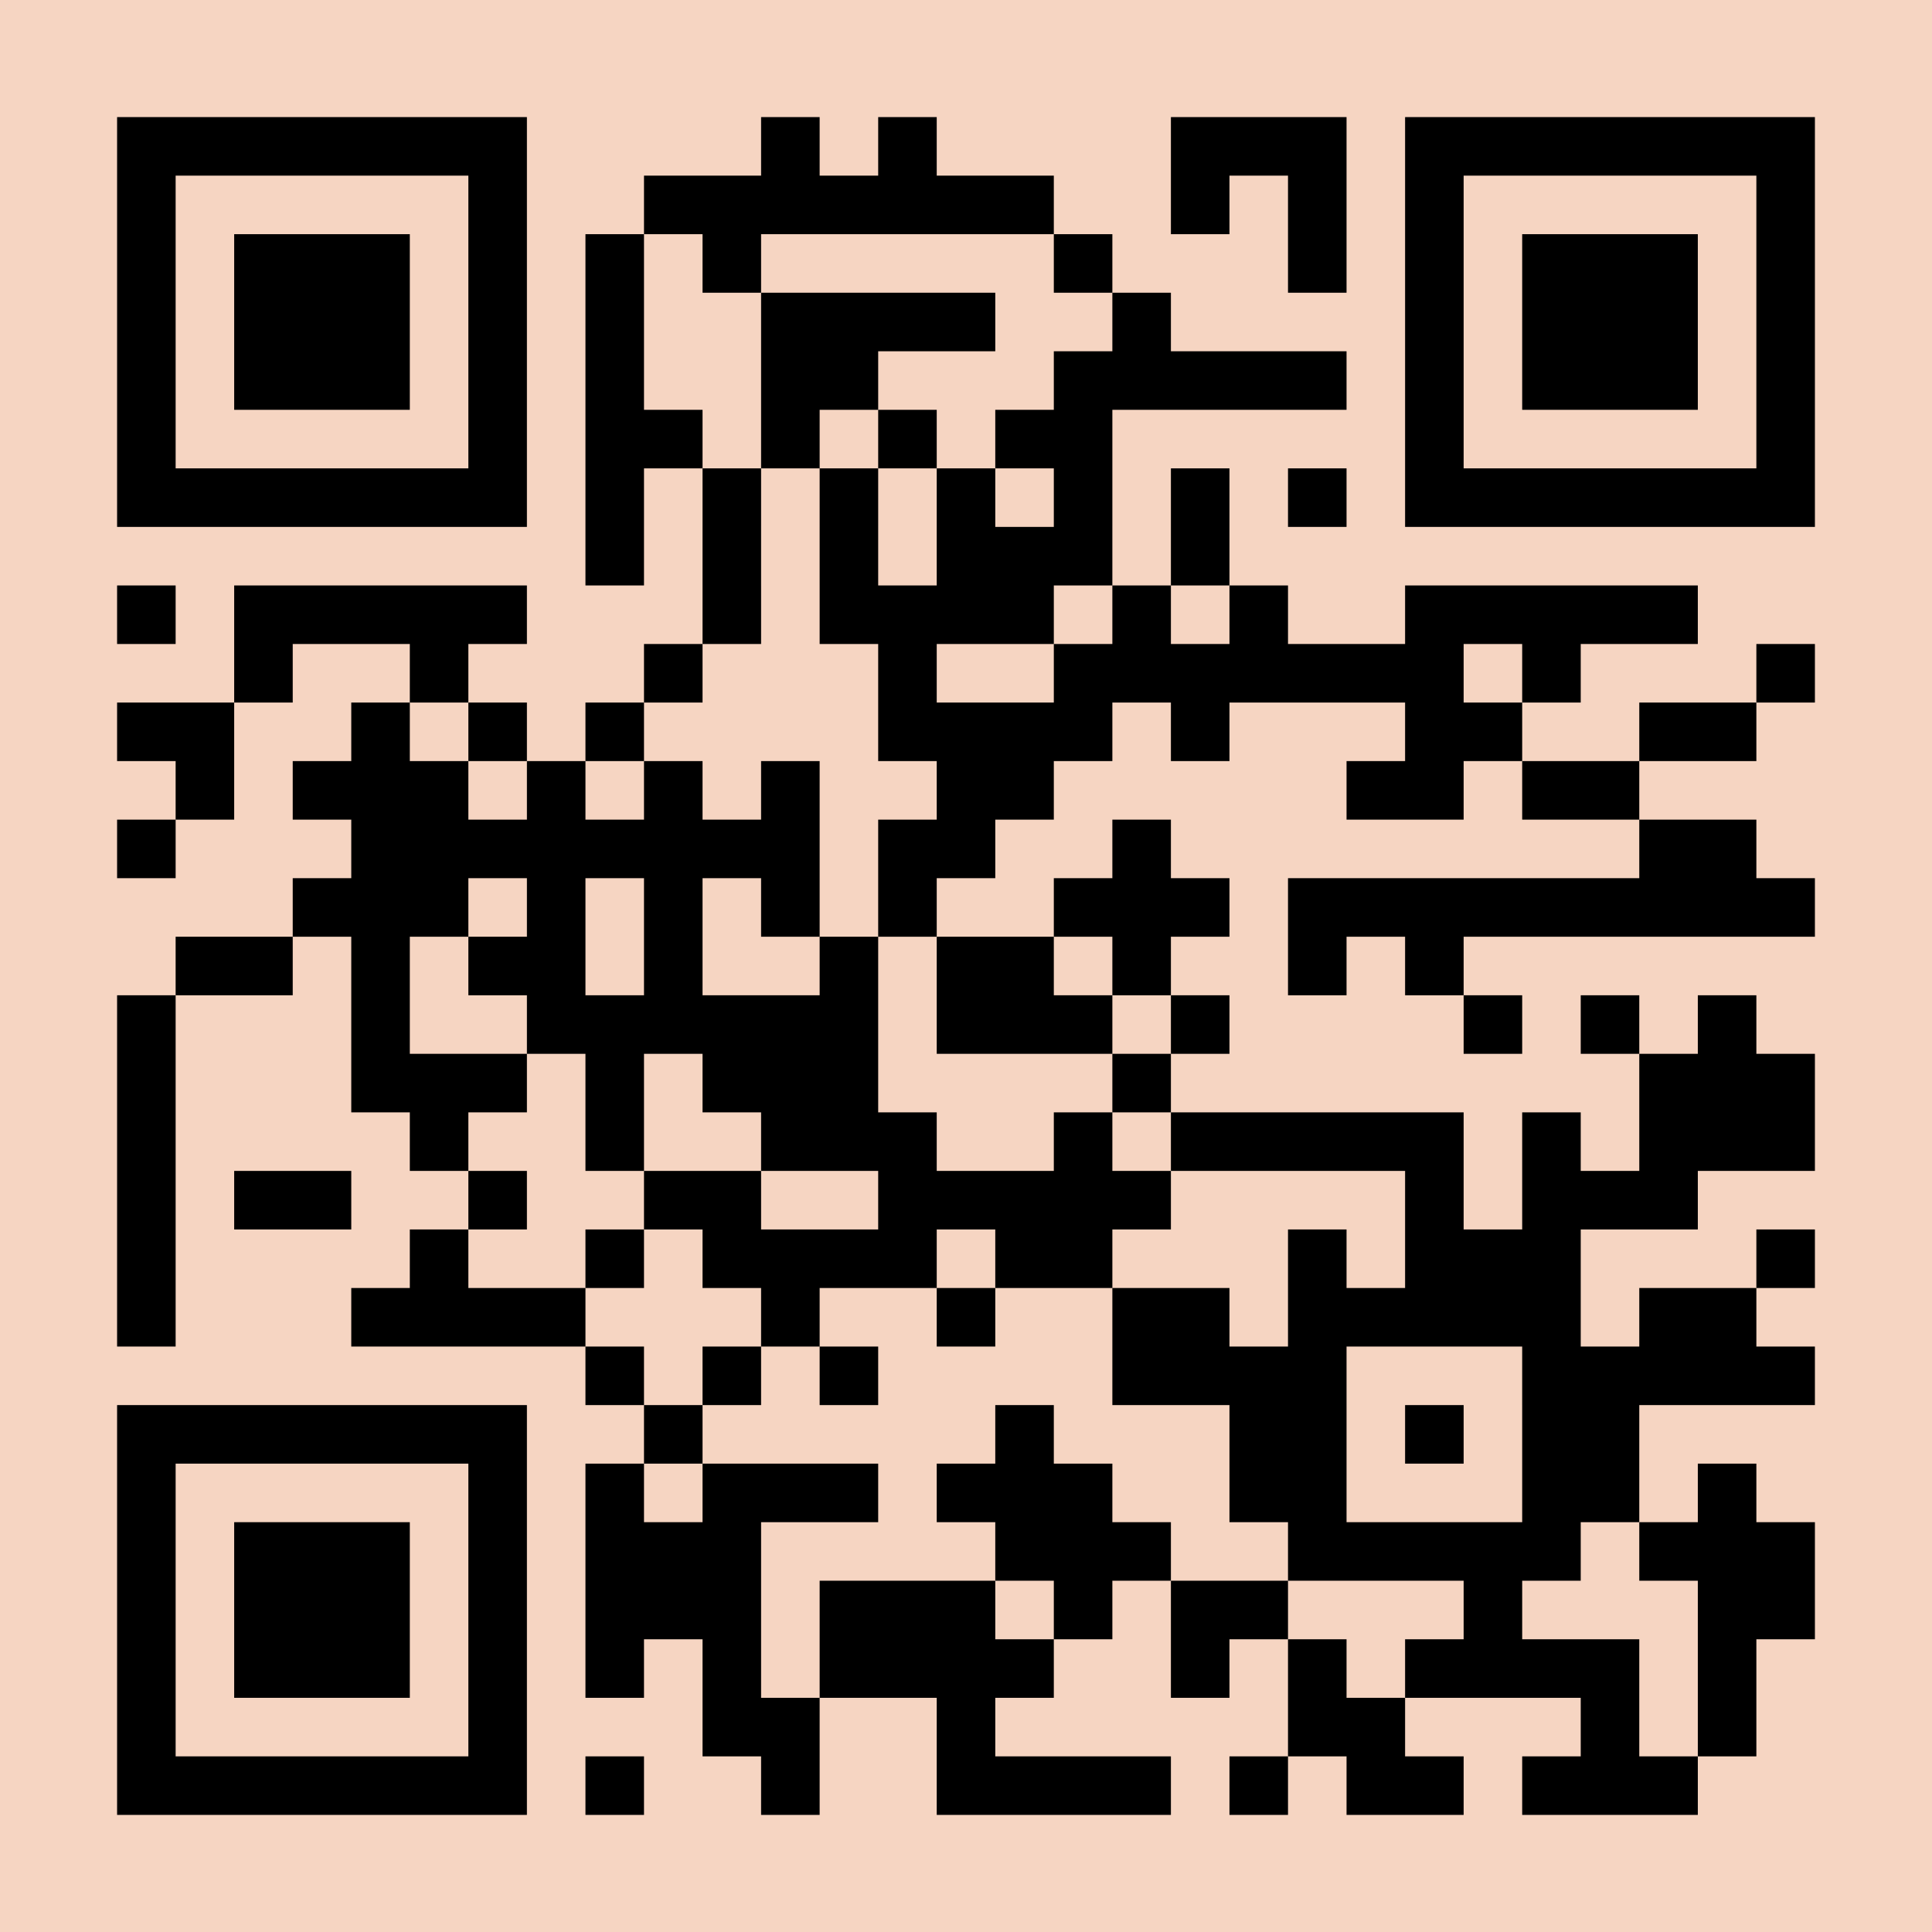 <?xml version="1.0" encoding="UTF-8"?>
<!DOCTYPE svg PUBLIC '-//W3C//DTD SVG 1.0//EN'
          'http://www.w3.org/TR/2001/REC-SVG-20010904/DTD/svg10.dtd'>
<svg fill="#f6d5c2" height="33" style="fill: #f6d5c2;" viewBox="0 0 33 33" width="33" xmlns="http://www.w3.org/2000/svg" xmlns:xlink="http://www.w3.org/1999/xlink"
><path d="M0 0h33v33H0z"
  /><path d="M2 2.5h7m4 0h1m1 0h1m4 0h3m1 0h7M2 3.5h1m5 0h1m2 0h7m2 0h1m1 0h1m1 0h1m5 0h1M2 4.5h1m1 0h3m1 0h1m1 0h1m1 0h1m5 0h1m3 0h1m1 0h1m1 0h3m1 0h1M2 5.5h1m1 0h3m1 0h1m1 0h1m2 0h4m2 0h1m4 0h1m1 0h3m1 0h1M2 6.5h1m1 0h3m1 0h1m1 0h1m2 0h2m3 0h5m1 0h1m1 0h3m1 0h1M2 7.5h1m5 0h1m1 0h2m1 0h1m1 0h1m1 0h2m5 0h1m5 0h1M2 8.5h7m1 0h1m1 0h1m1 0h1m1 0h1m1 0h1m1 0h1m1 0h1m1 0h7M10 9.5h1m1 0h1m1 0h1m1 0h3m1 0h1M2 10.5h1m1 0h5m3 0h1m1 0h4m1 0h1m1 0h1m2 0h5M4 11.5h1m2 0h1m3 0h1m3 0h1m2 0h7m1 0h1m3 0h1M2 12.5h2m2 0h1m1 0h1m1 0h1m4 0h4m1 0h1m3 0h2m2 0h2M3 13.5h1m1 0h3m1 0h1m1 0h1m1 0h1m2 0h2m5 0h2m1 0h2M2 14.5h1m3 0h8m1 0h2m2 0h1m8 0h2M5 15.5h3m1 0h1m1 0h1m1 0h1m1 0h1m2 0h3m1 0h9M3 16.5h2m1 0h1m1 0h2m1 0h1m2 0h1m1 0h2m1 0h1m2 0h1m1 0h1M2 17.5h1m3 0h1m2 0h6m1 0h3m1 0h1m4 0h1m1 0h1m1 0h1M2 18.5h1m3 0h3m1 0h1m1 0h3m4 0h1m8 0h3M2 19.5h1m4 0h1m2 0h1m2 0h3m2 0h1m1 0h5m1 0h1m1 0h3M2 20.5h1m1 0h2m2 0h1m2 0h2m2 0h5m4 0h1m1 0h3M2 21.5h1m4 0h1m2 0h1m1 0h4m1 0h2m3 0h1m1 0h3m3 0h1M2 22.5h1m3 0h4m3 0h1m2 0h1m2 0h2m1 0h5m1 0h2M10 23.5h1m1 0h1m1 0h1m4 0h4m3 0h5M2 24.5h7m2 0h1m5 0h1m3 0h2m1 0h1m1 0h2M2 25.5h1m5 0h1m1 0h1m1 0h3m1 0h3m2 0h2m3 0h2m1 0h1M2 26.5h1m1 0h3m1 0h1m1 0h3m4 0h3m2 0h5m1 0h3M2 27.5h1m1 0h3m1 0h1m1 0h3m1 0h3m1 0h1m1 0h2m3 0h1m3 0h2M2 28.5h1m1 0h3m1 0h1m1 0h1m1 0h1m1 0h4m2 0h1m1 0h1m1 0h4m1 0h1M2 29.5h1m5 0h1m3 0h2m2 0h1m5 0h2m3 0h1m1 0h1M2 30.5h7m1 0h1m2 0h1m2 0h4m1 0h1m1 0h2m1 0h3" stroke="#000"
/></svg
>
